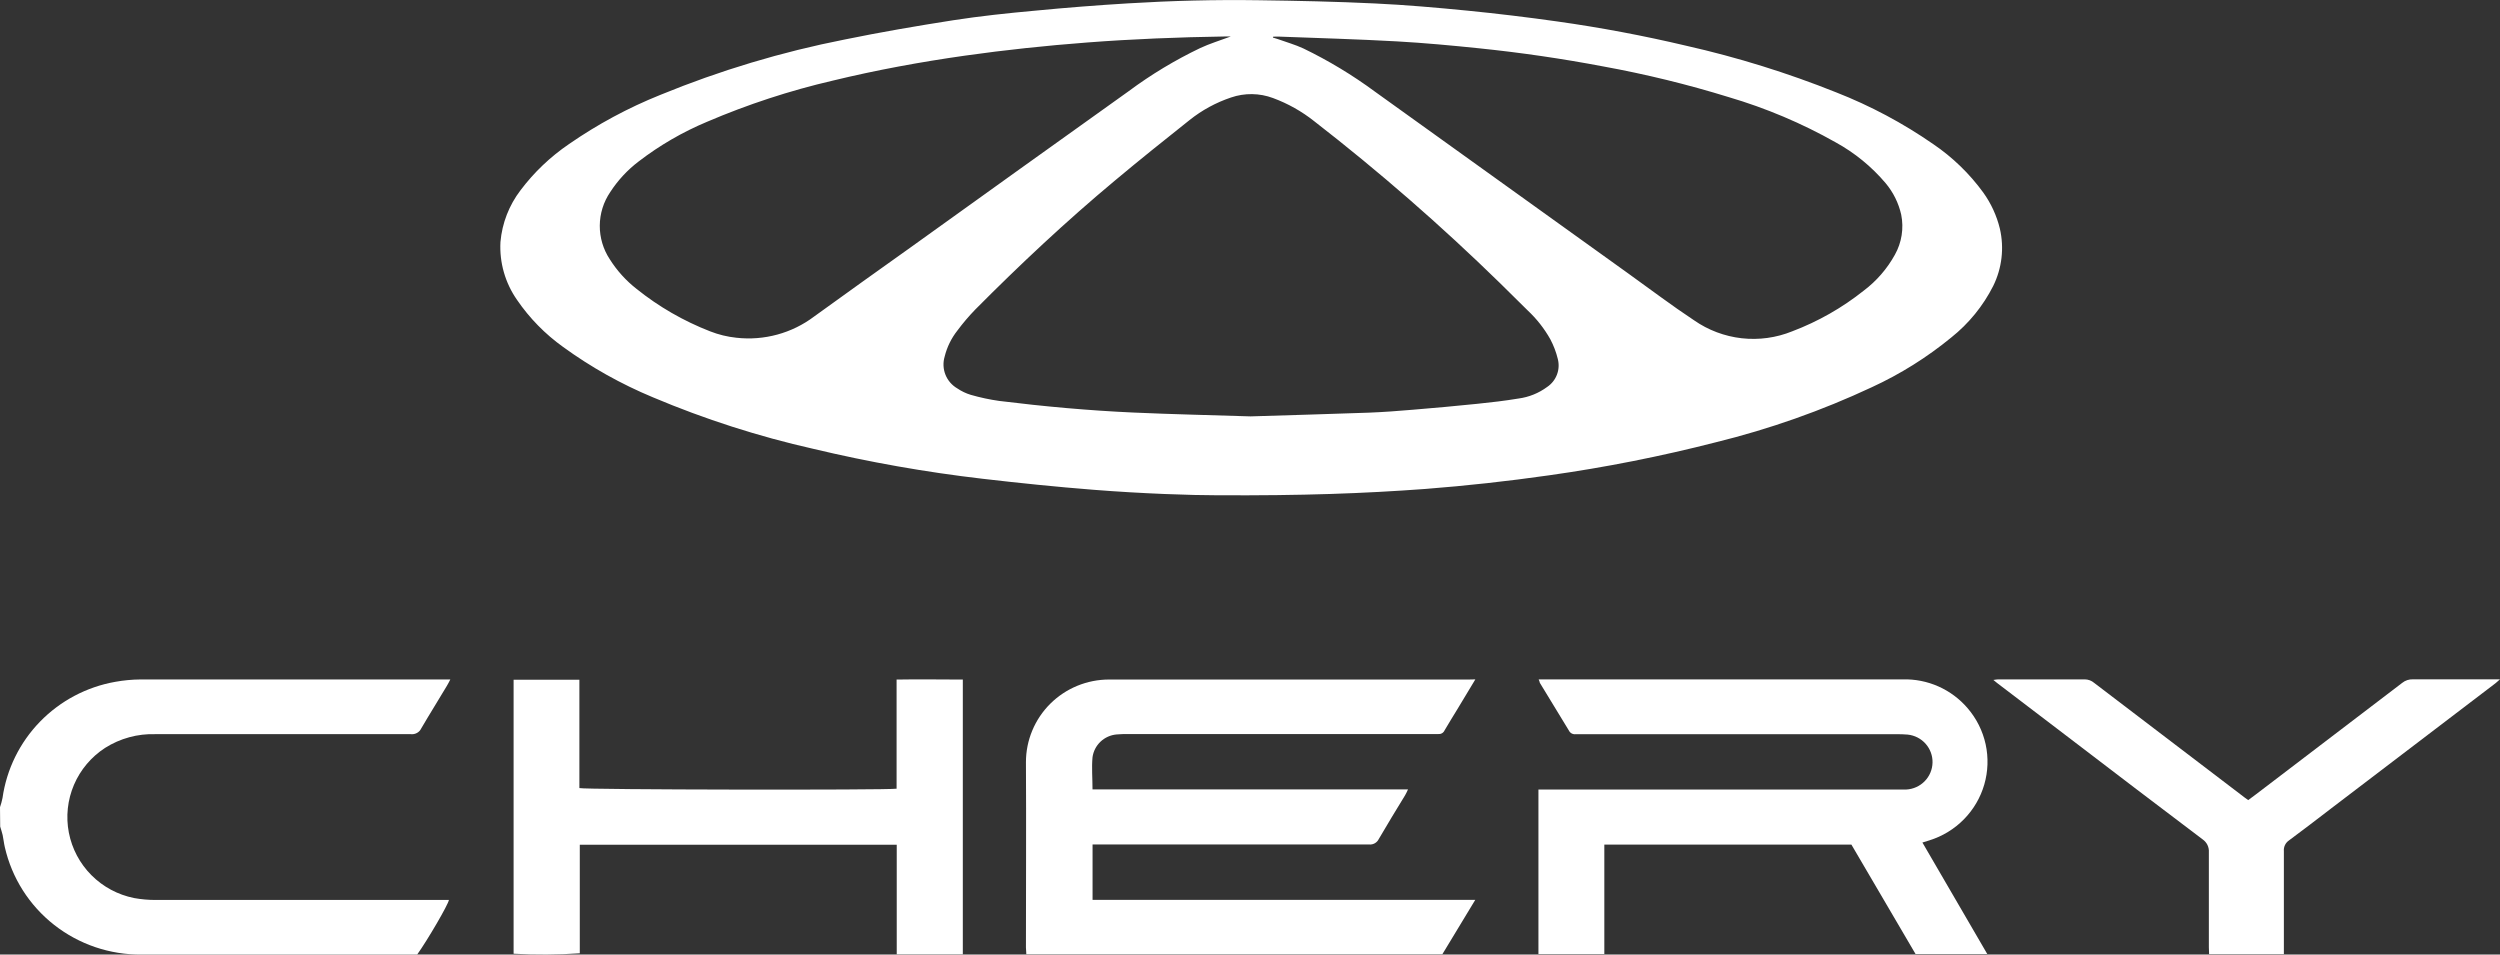 <?xml version="1.0" encoding="UTF-8"?> <svg xmlns="http://www.w3.org/2000/svg" viewBox="0 0 117.314 44.793" fill="none"><rect x="0" y="0" width="117.314" height="44.793" fill="#333333" stroke="none"/><g clip-path="url(#clip0_364_1562)"><path d="M0 37.878C0.049 37.736 0.089 37.592 0.118 37.445C0.309 36.099 0.924 34.847 1.874 33.868C2.825 32.889 4.062 32.233 5.41 31.995C5.8 31.924 6.196 31.887 6.592 31.884C11.337 31.884 16.082 31.884 20.826 31.884H21.132C21.066 32.008 21.025 32.096 20.973 32.179C20.572 32.855 20.159 33.509 19.766 34.183C19.724 34.272 19.654 34.346 19.567 34.394C19.48 34.442 19.38 34.462 19.281 34.451C16.786 34.451 14.291 34.451 11.796 34.451C10.298 34.451 8.801 34.451 7.306 34.451C6.466 34.422 5.637 34.648 4.929 35.097C4.281 35.518 3.774 36.12 3.471 36.828C3.169 37.536 3.085 38.318 3.231 39.073C3.377 39.828 3.746 40.523 4.291 41.069C4.835 41.616 5.531 41.988 6.29 42.141C6.631 42.203 6.976 42.234 7.322 42.231C11.771 42.231 16.22 42.231 20.669 42.231H21.066C21.03 42.456 20.061 44.115 19.576 44.793H6.646C5.158 44.808 3.709 44.317 2.541 43.401C1.373 42.485 0.557 41.199 0.227 39.757C0.182 39.57 0.166 39.378 0.125 39.189C0.095 39.054 0.048 38.923 0.009 38.788L0 37.878Z" fill="white"></path><path d="M57.115 23.241C55.937 23.241 53.626 23.167 51.321 22.984C49.577 22.847 47.835 22.667 46.104 22.466C43.437 22.156 40.79 21.688 38.178 21.065C35.598 20.483 33.076 19.673 30.641 18.645C29.147 18.024 27.731 17.231 26.424 16.281C25.579 15.676 24.847 14.929 24.262 14.073C23.706 13.278 23.432 12.321 23.484 11.354C23.561 10.472 23.889 9.63 24.428 8.925C25.062 8.084 25.83 7.352 26.703 6.759C28.04 5.833 29.477 5.059 30.988 4.452C33.782 3.306 36.683 2.435 39.648 1.852C41.331 1.507 43.026 1.217 44.725 0.951C46 0.753 47.286 0.617 48.581 0.5C50.031 0.36 51.482 0.246 52.934 0.158C54.976 0.034 57.017 -0.02 59.07 0.011C60.885 0.036 62.699 0.074 64.514 0.162C65.966 0.23 67.417 0.358 68.865 0.5C70.271 0.64 71.675 0.809 73.077 1.007C75.112 1.294 77.13 1.674 79.129 2.147C81.528 2.689 83.879 3.42 86.161 4.333C87.768 4.963 89.296 5.777 90.713 6.759C91.624 7.377 92.42 8.147 93.066 9.035C93.433 9.546 93.698 10.123 93.846 10.734C94.054 11.639 93.943 12.588 93.531 13.422C93.058 14.356 92.389 15.179 91.569 15.833C90.43 16.769 89.174 17.555 87.833 18.172C85.489 19.269 83.041 20.133 80.526 20.752C77.942 21.415 75.323 21.934 72.68 22.306C70.753 22.581 68.822 22.794 66.884 22.944C64.011 23.156 61.132 23.262 57.115 23.241ZM58.687 19.539C60.556 19.481 62.398 19.429 64.24 19.364C64.931 19.337 65.621 19.285 66.311 19.226C67.315 19.143 68.318 19.053 69.321 18.949C69.967 18.884 70.616 18.807 71.258 18.701C71.745 18.636 72.207 18.449 72.601 18.158C72.81 18.018 72.97 17.817 73.06 17.582C73.15 17.348 73.164 17.092 73.102 16.849C73.024 16.526 72.906 16.215 72.75 15.921C72.468 15.419 72.11 14.963 71.689 14.569C71.258 14.139 70.824 13.711 70.389 13.285C67.63 10.59 64.719 8.053 61.669 5.687C61.087 5.225 60.435 4.859 59.737 4.601C59.102 4.364 58.404 4.355 57.763 4.576C57.059 4.813 56.402 5.17 55.822 5.633C54.644 6.568 53.472 7.507 52.319 8.472C50.037 10.376 47.862 12.413 45.771 14.519C45.467 14.832 45.184 15.164 44.925 15.513C44.641 15.873 44.438 16.29 44.328 16.734C44.245 17.014 44.258 17.313 44.366 17.584C44.474 17.854 44.671 18.081 44.925 18.228C45.118 18.359 45.33 18.46 45.553 18.528C45.992 18.654 46.439 18.75 46.891 18.814C48.983 19.073 51.081 19.264 53.186 19.359C55.028 19.442 56.87 19.481 58.687 19.539ZM57.754 1.712H57.453C55.305 1.746 53.159 1.83 51.015 1.994C49.098 2.14 47.186 2.341 45.281 2.611C43.196 2.907 41.125 3.287 39.079 3.783C37.06 4.252 35.086 4.899 33.181 5.714C32.036 6.193 30.957 6.818 29.974 7.573C29.448 7.972 28.995 8.459 28.636 9.013C28.319 9.478 28.149 10.025 28.145 10.587C28.142 11.148 28.305 11.698 28.615 12.167C28.951 12.7 29.377 13.171 29.874 13.559C30.913 14.393 32.076 15.063 33.32 15.547C33.717 15.703 34.133 15.805 34.558 15.849C35.858 15.995 37.165 15.637 38.206 14.851C39.71 13.76 41.225 12.683 42.742 11.601C46.145 9.156 49.551 6.716 52.961 4.281C54.014 3.498 55.141 2.819 56.325 2.253C56.765 2.048 57.233 1.906 57.754 1.712ZM59.735 1.724V1.764C59.809 1.787 59.884 1.807 59.961 1.834C60.363 1.978 60.776 2.095 61.161 2.273C62.342 2.844 63.467 3.523 64.521 4.301C68.477 7.142 72.434 9.982 76.393 12.823C77.426 13.562 78.435 14.33 79.496 15.031C80.159 15.493 80.928 15.782 81.732 15.873C82.537 15.963 83.352 15.851 84.101 15.547C85.312 15.089 86.443 14.445 87.454 13.641C88.057 13.187 88.556 12.612 88.919 11.953C89.239 11.382 89.344 10.717 89.216 10.076C89.094 9.531 88.843 9.023 88.483 8.594C87.826 7.818 87.03 7.168 86.136 6.678C84.552 5.784 82.87 5.073 81.123 4.558C79.188 3.96 77.218 3.479 75.225 3.116C73.302 2.751 71.364 2.468 69.411 2.267C68.125 2.134 66.837 2.014 65.555 1.942C63.707 1.839 61.855 1.787 60.002 1.717C59.907 1.71 59.821 1.719 59.735 1.724Z" fill="white"></path><path d="M69.232 31.88C68.923 32.389 68.651 32.84 68.382 33.29C68.182 33.619 67.978 33.946 67.785 34.277C67.76 34.333 67.718 34.379 67.665 34.409C67.612 34.439 67.551 34.452 67.49 34.446C67.39 34.446 67.288 34.446 67.186 34.446H52.95C52.769 34.446 52.582 34.446 52.401 34.464C52.118 34.488 51.851 34.607 51.645 34.801C51.438 34.996 51.305 35.255 51.267 35.534C51.222 36.021 51.267 36.517 51.267 37.042H66.072C66.032 37.136 65.986 37.227 65.936 37.317C65.523 37.993 65.102 38.682 64.7 39.372C64.66 39.456 64.595 39.525 64.514 39.571C64.433 39.617 64.339 39.637 64.246 39.628C60.073 39.628 55.898 39.628 51.723 39.628H51.269V42.226H69.228L67.683 44.779H48.161C48.161 44.666 48.143 44.567 48.143 44.471C48.143 41.568 48.159 38.666 48.143 35.764C48.143 35.255 48.244 34.751 48.44 34.281C48.636 33.81 48.923 33.383 49.285 33.023C49.648 32.662 50.078 32.377 50.551 32.182C51.025 31.987 51.532 31.887 52.045 31.887C57.678 31.887 63.309 31.887 68.937 31.887L69.232 31.88Z" fill="white"></path><path d="M72.202 31.88H89.287C89.864 31.865 90.437 31.978 90.963 32.212C91.49 32.446 91.957 32.795 92.331 33.232C92.749 33.718 93.04 34.299 93.177 34.924C93.313 35.549 93.292 36.198 93.114 36.813C92.936 37.427 92.608 37.989 92.158 38.446C91.708 38.904 91.151 39.244 90.536 39.435L90.21 39.536L93.254 44.768H89.888L86.878 39.633H75.284C75.284 39.982 75.284 40.323 75.284 40.663V44.77H72.192V37.049H89.058C89.189 37.049 89.323 37.049 89.454 37.049C89.781 37.031 90.09 36.892 90.318 36.658C90.546 36.425 90.677 36.115 90.685 35.79C90.694 35.465 90.578 35.149 90.363 34.904C90.147 34.66 89.846 34.505 89.52 34.471C89.339 34.453 89.155 34.453 88.971 34.453H74.216C74.123 34.453 74.032 34.453 73.939 34.453C73.874 34.461 73.808 34.448 73.75 34.417C73.693 34.385 73.647 34.336 73.619 34.277C73.166 33.529 72.712 32.788 72.258 32.042C72.247 31.995 72.238 31.963 72.202 31.88Z" fill="white"></path><path d="M24.101 31.896H27.188V36.981C27.415 37.06 41.644 37.082 42.073 37.01V31.889C43.126 31.869 44.144 31.889 45.181 31.889V44.784H42.08V39.64H27.207V44.734C26.173 44.805 25.136 44.812 24.101 44.754V31.896Z" fill="white"></path><path d="M105.498 37.546C105.725 37.375 105.952 37.213 106.163 37.046C108.353 35.379 110.541 33.711 112.728 32.042C112.869 31.929 113.047 31.87 113.229 31.878C114.481 31.878 115.724 31.878 116.985 31.878H117.314C117.21 31.968 117.164 32.015 117.11 32.056L109.382 37.943C108.726 38.443 108.077 38.948 107.415 39.435C107.333 39.49 107.267 39.566 107.224 39.655C107.181 39.744 107.163 39.843 107.172 39.942C107.172 41.44 107.172 42.936 107.172 44.432V44.772H103.663C103.663 44.666 103.652 44.561 103.652 44.455C103.652 42.968 103.652 41.48 103.652 39.993C103.66 39.877 103.638 39.759 103.587 39.653C103.536 39.548 103.458 39.457 103.362 39.39C101.21 37.764 99.061 36.13 96.915 34.487L93.716 32.051C93.667 32.015 93.621 31.975 93.54 31.907C93.639 31.896 93.701 31.88 93.766 31.88C95.127 31.88 96.475 31.88 97.829 31.88C97.991 31.881 98.147 31.939 98.269 32.044C100.563 33.793 102.857 35.54 105.151 37.287C105.251 37.369 105.371 37.452 105.498 37.546Z" fill="white"></path></g><defs><clipPath id="clip0_364_1562"><rect width="29.282" height="11.18" fill="white" transform="scale(4.006)"></rect></clipPath></defs></svg> 